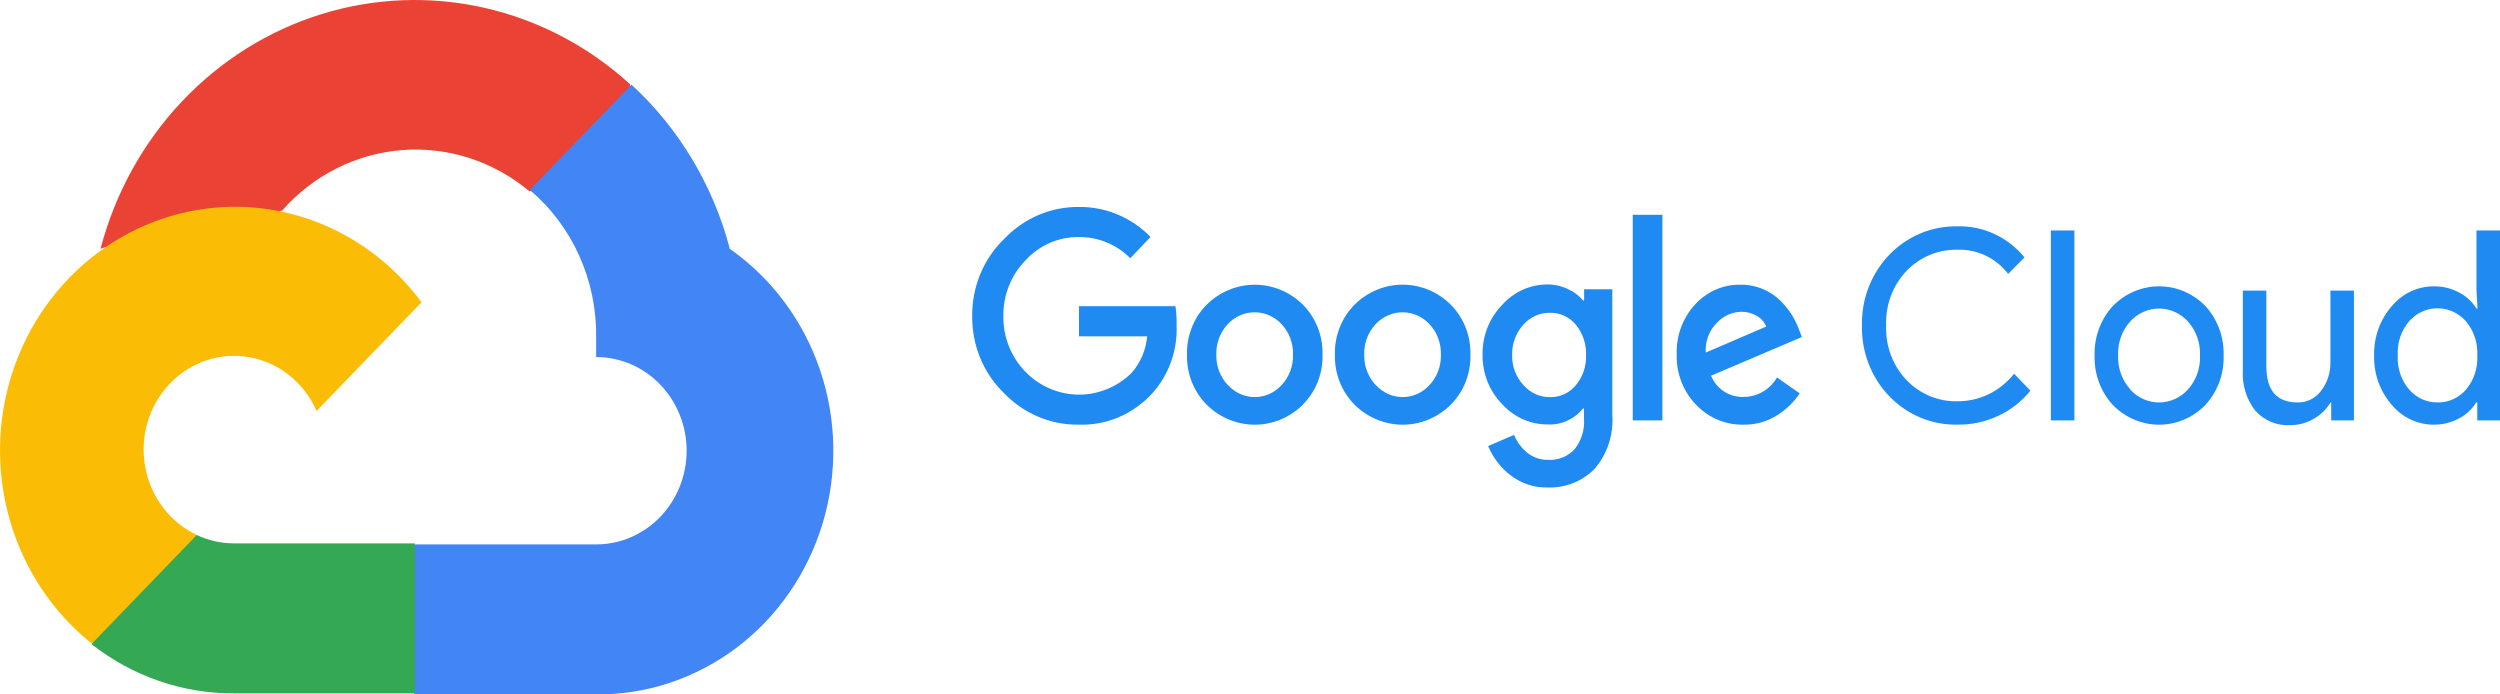 <svg width="144" height="40" viewBox="0 0 144 40" fill="none" xmlns="http://www.w3.org/2000/svg">
<path d="M30.458 11.014H31.922L36.094 6.694L36.299 4.86C33.909 2.675 31.021 1.158 27.907 0.451C24.792 -0.256 21.556 -0.13 18.502 0.818C15.448 1.767 12.678 3.505 10.454 5.87C8.23 8.235 6.624 11.148 5.79 14.334C6.254 14.137 6.769 14.105 7.254 14.243L15.598 12.818C15.598 12.818 16.023 12.091 16.242 12.136C18.031 10.103 20.502 8.854 23.15 8.646C25.798 8.437 28.423 9.285 30.487 11.014H30.458Z" fill="#EA4335"/>
<path d="M42.038 14.335C41.079 10.678 39.11 7.391 36.373 4.876L30.517 10.94C31.737 11.972 32.715 13.278 33.377 14.759C34.039 16.24 34.367 17.858 34.338 19.489V20.566C35.022 20.566 35.7 20.705 36.332 20.976C36.965 21.248 37.539 21.645 38.023 22.146C38.507 22.647 38.891 23.242 39.153 23.897C39.415 24.552 39.55 25.254 39.55 25.962C39.55 26.671 39.415 27.373 39.153 28.027C38.891 28.682 38.507 29.277 38.023 29.778C37.539 30.279 36.965 30.677 36.332 30.948C35.7 31.219 35.022 31.359 34.338 31.359H23.914L22.875 32.45V38.923L23.914 40H34.338C37.248 40.023 40.089 39.076 42.44 37.298C44.79 35.52 46.526 33.006 47.389 30.128C48.253 27.249 48.199 24.16 47.235 21.315C46.272 18.471 44.45 16.024 42.038 14.335Z" fill="#4285F4"/>
<path d="M13.476 39.938H23.899V31.298H13.476C12.733 31.297 11.999 31.132 11.324 30.812L9.86 31.282L5.658 35.603L5.292 37.119C7.648 38.961 10.523 39.952 13.476 39.938Z" fill="#34A853"/>
<path d="M13.476 11.909C10.651 11.927 7.903 12.857 5.614 14.571C3.325 16.284 1.61 18.695 0.709 21.467C-0.192 24.238 -0.235 27.232 0.586 30.03C1.408 32.828 3.053 35.291 5.292 37.074L11.338 30.813C10.57 30.453 9.897 29.906 9.378 29.218C8.859 28.531 8.508 27.723 8.357 26.864C8.206 26.005 8.258 25.121 8.509 24.288C8.76 23.454 9.203 22.696 9.799 22.079C10.395 21.462 11.127 21.003 11.932 20.743C12.737 20.483 13.59 20.429 14.42 20.586C15.249 20.743 16.03 21.105 16.694 21.643C17.358 22.181 17.887 22.877 18.234 23.673L24.28 17.412C23.011 15.694 21.375 14.304 19.501 13.349C17.627 12.395 15.565 11.902 13.476 11.909Z" fill="#FBBC05"/>
<path d="M62.13 24.46C61.328 24.471 60.533 24.314 59.791 23.998C59.049 23.683 58.376 23.216 57.812 22.624C57.231 22.058 56.77 21.373 56.458 20.613C56.146 19.853 55.99 19.034 56 18.207C55.99 17.381 56.147 16.562 56.459 15.802C56.77 15.042 57.231 14.357 57.812 13.79C58.373 13.193 59.045 12.719 59.787 12.398C60.529 12.077 61.326 11.914 62.13 11.921C62.897 11.91 63.658 12.057 64.369 12.354C65.08 12.65 65.727 13.09 66.272 13.648L65.107 14.874C64.31 14.076 63.239 13.638 62.13 13.655C61.555 13.648 60.985 13.764 60.455 13.997C59.926 14.231 59.449 14.575 59.055 15.01C58.646 15.43 58.323 15.932 58.106 16.485C57.889 17.038 57.783 17.631 57.793 18.228C57.788 18.818 57.897 19.403 58.114 19.948C58.331 20.494 58.651 20.989 59.055 21.405C59.866 22.241 60.959 22.717 62.103 22.731C63.247 22.744 64.35 22.296 65.179 21.48C65.693 20.898 66.007 20.157 66.076 19.373H62.15V17.638H67.705C67.76 17.988 67.781 18.341 67.77 18.695C67.805 19.427 67.696 20.159 67.449 20.846C67.203 21.533 66.825 22.161 66.338 22.692C65.796 23.276 65.141 23.736 64.416 24.041C63.691 24.345 62.912 24.488 62.13 24.46ZM75.046 23.309C74.3 24.049 73.308 24.462 72.275 24.462C71.242 24.462 70.25 24.049 69.504 23.309C69.133 22.936 68.841 22.488 68.646 21.992C68.451 21.497 68.358 20.964 68.372 20.429C68.358 19.895 68.452 19.363 68.647 18.867C68.841 18.371 69.133 17.923 69.504 17.55C70.25 16.812 71.243 16.4 72.275 16.4C73.307 16.4 74.3 16.812 75.046 17.55C75.416 17.923 75.709 18.371 75.903 18.867C76.098 19.363 76.192 19.895 76.178 20.429C76.191 20.965 76.097 21.497 75.901 21.993C75.705 22.489 75.412 22.937 75.039 23.309H75.046ZM70.728 22.177C70.926 22.397 71.165 22.571 71.432 22.691C71.698 22.81 71.985 22.872 72.275 22.872C72.565 22.872 72.852 22.81 73.118 22.691C73.384 22.571 73.624 22.397 73.822 22.177C74.038 21.946 74.208 21.672 74.32 21.372C74.433 21.072 74.486 20.751 74.477 20.429C74.486 20.107 74.433 19.785 74.321 19.484C74.209 19.182 74.039 18.907 73.822 18.675C73.621 18.458 73.38 18.285 73.113 18.167C72.846 18.049 72.559 17.988 72.268 17.988C71.978 17.988 71.691 18.049 71.424 18.167C71.157 18.285 70.915 18.458 70.715 18.675C70.498 18.907 70.328 19.182 70.216 19.484C70.103 19.785 70.051 20.107 70.06 20.429C70.052 20.752 70.106 21.073 70.22 21.373C70.333 21.673 70.504 21.947 70.721 22.177H70.728ZM83.564 23.309C82.819 24.049 81.826 24.462 80.794 24.462C79.761 24.462 78.768 24.049 78.023 23.309C77.652 22.936 77.359 22.488 77.165 21.992C76.97 21.497 76.877 20.964 76.891 20.429C76.877 19.895 76.97 19.363 77.165 18.867C77.36 18.371 77.652 17.923 78.023 17.55C78.768 16.81 79.761 16.397 80.794 16.397C81.826 16.397 82.819 16.81 83.564 17.55C83.935 17.923 84.227 18.371 84.422 18.867C84.617 19.363 84.71 19.895 84.696 20.429C84.711 20.964 84.617 21.497 84.422 21.992C84.228 22.488 83.936 22.936 83.564 23.309ZM79.246 22.177C79.445 22.397 79.684 22.571 79.95 22.691C80.216 22.81 80.504 22.872 80.794 22.872C81.084 22.872 81.371 22.81 81.637 22.691C81.903 22.571 82.143 22.397 82.341 22.177C82.557 21.946 82.726 21.672 82.839 21.372C82.951 21.072 83.004 20.751 82.995 20.429C83.005 20.107 82.952 19.785 82.84 19.484C82.727 19.182 82.558 18.907 82.341 18.675C82.14 18.458 81.899 18.285 81.632 18.167C81.365 18.049 81.077 17.988 80.787 17.988C80.497 17.988 80.209 18.049 79.942 18.167C79.675 18.285 79.434 18.458 79.233 18.675C79.016 18.907 78.847 19.182 78.734 19.484C78.622 19.785 78.569 20.107 78.579 20.429C78.571 20.752 78.625 21.073 78.738 21.373C78.852 21.673 79.022 21.947 79.24 22.177H79.246ZM89.165 28.078C88.381 28.104 87.612 27.85 86.986 27.36C86.431 26.928 85.993 26.353 85.717 25.693L87.209 25.05C87.371 25.444 87.625 25.791 87.948 26.059C88.294 26.348 88.728 26.499 89.171 26.486C89.453 26.504 89.735 26.459 89.998 26.353C90.261 26.248 90.499 26.085 90.696 25.876C91.09 25.384 91.285 24.753 91.239 24.115V23.532H91.18C90.931 23.839 90.616 24.081 90.26 24.24C89.905 24.399 89.519 24.47 89.132 24.447C88.641 24.448 88.155 24.344 87.704 24.142C87.254 23.939 86.849 23.641 86.515 23.268C86.153 22.898 85.867 22.455 85.675 21.968C85.483 21.48 85.388 20.956 85.396 20.429C85.387 19.899 85.482 19.373 85.674 18.882C85.866 18.39 86.152 17.945 86.515 17.57C86.848 17.196 87.253 16.897 87.703 16.693C88.154 16.489 88.641 16.384 89.132 16.385C89.549 16.384 89.96 16.479 90.336 16.663C90.662 16.81 90.952 17.03 91.187 17.306H91.246V16.663H92.868V23.878C92.911 24.448 92.841 25.022 92.662 25.564C92.483 26.106 92.199 26.604 91.828 27.028C91.474 27.378 91.056 27.652 90.599 27.832C90.142 28.012 89.654 28.096 89.165 28.078ZM89.283 22.875C89.562 22.881 89.84 22.824 90.095 22.707C90.351 22.59 90.578 22.416 90.761 22.198C91.165 21.719 91.378 21.099 91.357 20.463C91.381 19.817 91.168 19.186 90.761 18.695C90.578 18.476 90.351 18.302 90.095 18.185C89.84 18.068 89.562 18.011 89.283 18.018C88.996 18.012 88.711 18.069 88.447 18.186C88.183 18.302 87.946 18.476 87.752 18.695C87.319 19.168 87.084 19.799 87.097 20.45C87.091 20.769 87.145 21.087 87.257 21.384C87.37 21.682 87.538 21.954 87.752 22.184C87.945 22.405 88.181 22.581 88.445 22.7C88.709 22.82 88.995 22.879 89.283 22.875ZM95.754 12.374V24.216H94.046V12.374H95.754ZM100.438 24.46C99.927 24.474 99.418 24.378 98.944 24.179C98.47 23.979 98.041 23.681 97.684 23.302C97.321 22.926 97.036 22.477 96.846 21.983C96.656 21.489 96.565 20.961 96.578 20.429C96.559 19.897 96.643 19.366 96.826 18.867C97.01 18.369 97.288 17.914 97.644 17.53C97.981 17.163 98.387 16.873 98.838 16.678C99.288 16.483 99.773 16.388 100.261 16.398C100.71 16.394 101.156 16.483 101.57 16.663C101.943 16.819 102.283 17.049 102.571 17.34C102.818 17.587 103.038 17.862 103.225 18.16C103.377 18.411 103.506 18.677 103.611 18.953L103.788 19.413L98.554 21.642C98.712 22.019 98.977 22.337 99.313 22.555C99.65 22.772 100.042 22.879 100.438 22.862C100.824 22.863 101.203 22.76 101.539 22.564C101.875 22.368 102.156 22.086 102.355 21.744L103.664 22.658C103.33 23.153 102.902 23.573 102.407 23.891C101.819 24.276 101.134 24.474 100.438 24.46ZM98.253 20.308L101.734 18.81C101.626 18.546 101.435 18.329 101.191 18.194C100.917 18.034 100.608 17.952 100.294 17.957C99.762 17.971 99.256 18.202 98.888 18.6C98.667 18.819 98.496 19.085 98.386 19.38C98.276 19.675 98.231 19.992 98.253 20.308ZM112.732 24.46C112.006 24.473 111.284 24.334 110.611 24.051C109.938 23.769 109.327 23.348 108.815 22.814C108.303 22.281 107.901 21.646 107.631 20.947C107.362 20.249 107.232 19.501 107.249 18.749C107.232 17.997 107.362 17.25 107.631 16.551C107.901 15.853 108.303 15.218 108.815 14.684C109.327 14.151 109.938 13.73 110.611 13.447C111.284 13.164 112.006 13.025 112.732 13.038C113.467 13.014 114.198 13.163 114.869 13.473C115.541 13.782 116.137 14.245 116.612 14.827L115.67 15.775C115.321 15.321 114.874 14.959 114.365 14.718C113.855 14.476 113.298 14.363 112.738 14.386C112.2 14.374 111.664 14.474 111.164 14.681C110.663 14.889 110.209 15.198 109.827 15.592C109.43 16.006 109.12 16.499 108.916 17.043C108.712 17.586 108.619 18.167 108.643 18.749C108.619 19.332 108.712 19.913 108.916 20.456C109.12 20.999 109.43 21.493 109.827 21.906C110.209 22.3 110.663 22.61 111.164 22.817C111.664 23.024 112.2 23.125 112.738 23.112C113.364 23.119 113.982 22.981 114.549 22.706C115.115 22.432 115.615 22.029 116.01 21.527L116.952 22.503C116.459 23.113 115.839 23.602 115.14 23.932C114.385 24.293 113.563 24.473 112.732 24.46ZM119.484 24.216H118.13V13.275H119.484V24.216ZM121.695 17.631C122.405 16.902 123.365 16.492 124.365 16.492C125.365 16.492 126.325 16.902 127.034 17.631C127.381 18.011 127.652 18.458 127.832 18.946C128.012 19.434 128.096 19.955 128.081 20.477C128.096 20.999 128.012 21.52 127.832 22.008C127.652 22.496 127.381 22.943 127.034 23.322C126.325 24.052 125.365 24.462 124.365 24.462C123.365 24.462 122.405 24.052 121.695 23.322C121.348 22.943 121.077 22.496 120.898 22.008C120.718 21.52 120.633 20.999 120.649 20.477C120.633 19.955 120.718 19.434 120.898 18.946C121.077 18.458 121.348 18.011 121.695 17.631ZM122.703 22.442C122.916 22.675 123.174 22.861 123.459 22.988C123.744 23.115 124.051 23.181 124.362 23.181C124.672 23.181 124.979 23.115 125.264 22.988C125.55 22.861 125.807 22.675 126.02 22.442C126.257 22.178 126.441 21.869 126.561 21.532C126.681 21.195 126.735 20.836 126.72 20.477C126.735 20.118 126.681 19.759 126.561 19.422C126.441 19.084 126.257 18.775 126.02 18.512C125.807 18.279 125.55 18.093 125.264 17.966C124.979 17.838 124.672 17.773 124.362 17.773C124.051 17.773 123.744 17.838 123.459 17.966C123.174 18.093 122.916 18.279 122.703 18.512C122.466 18.775 122.282 19.084 122.162 19.422C122.042 19.759 121.988 20.118 122.003 20.477C121.99 20.835 122.045 21.193 122.167 21.529C122.288 21.865 122.472 22.173 122.71 22.435L122.703 22.442ZM135.586 24.216H134.277V23.18H134.238C134.005 23.574 133.675 23.896 133.283 24.115C132.875 24.359 132.412 24.488 131.941 24.488C131.559 24.515 131.175 24.452 130.82 24.304C130.464 24.156 130.145 23.927 129.887 23.634C129.391 22.985 129.142 22.17 129.187 21.344V16.737H130.541V21.087C130.541 22.482 131.137 23.18 132.327 23.18C132.592 23.189 132.855 23.131 133.094 23.014C133.333 22.896 133.541 22.721 133.701 22.503C134.052 22.042 134.239 21.47 134.231 20.883V16.737H135.586V24.216ZM140.185 24.46C139.726 24.462 139.271 24.36 138.853 24.163C138.436 23.965 138.064 23.676 137.764 23.316C137.086 22.54 136.723 21.523 136.75 20.477C136.723 19.431 137.086 18.414 137.764 17.638C138.064 17.278 138.436 16.989 138.853 16.791C139.271 16.593 139.726 16.492 140.185 16.493C140.7 16.485 141.208 16.611 141.664 16.859C142.064 17.068 142.403 17.384 142.645 17.774H142.704L142.645 16.737V13.275H144V24.216H142.691V23.18H142.632C142.39 23.57 142.051 23.886 141.651 24.095C141.199 24.341 140.695 24.466 140.185 24.46ZM140.408 23.18C140.714 23.185 141.017 23.122 141.298 22.996C141.579 22.869 141.831 22.683 142.037 22.448C142.497 21.906 142.732 21.198 142.691 20.477C142.732 19.756 142.497 19.048 142.037 18.505C141.829 18.27 141.577 18.081 141.295 17.952C141.014 17.823 140.709 17.757 140.401 17.757C140.093 17.757 139.788 17.823 139.507 17.952C139.225 18.081 138.973 18.27 138.765 18.505C138.537 18.772 138.361 19.083 138.249 19.42C138.137 19.757 138.09 20.114 138.111 20.47C138.09 20.826 138.137 21.183 138.249 21.52C138.361 21.857 138.537 22.168 138.765 22.435C138.972 22.674 139.225 22.864 139.508 22.992C139.792 23.121 140.098 23.185 140.408 23.18Z" fill="#1E8AF2"/>
</svg>
